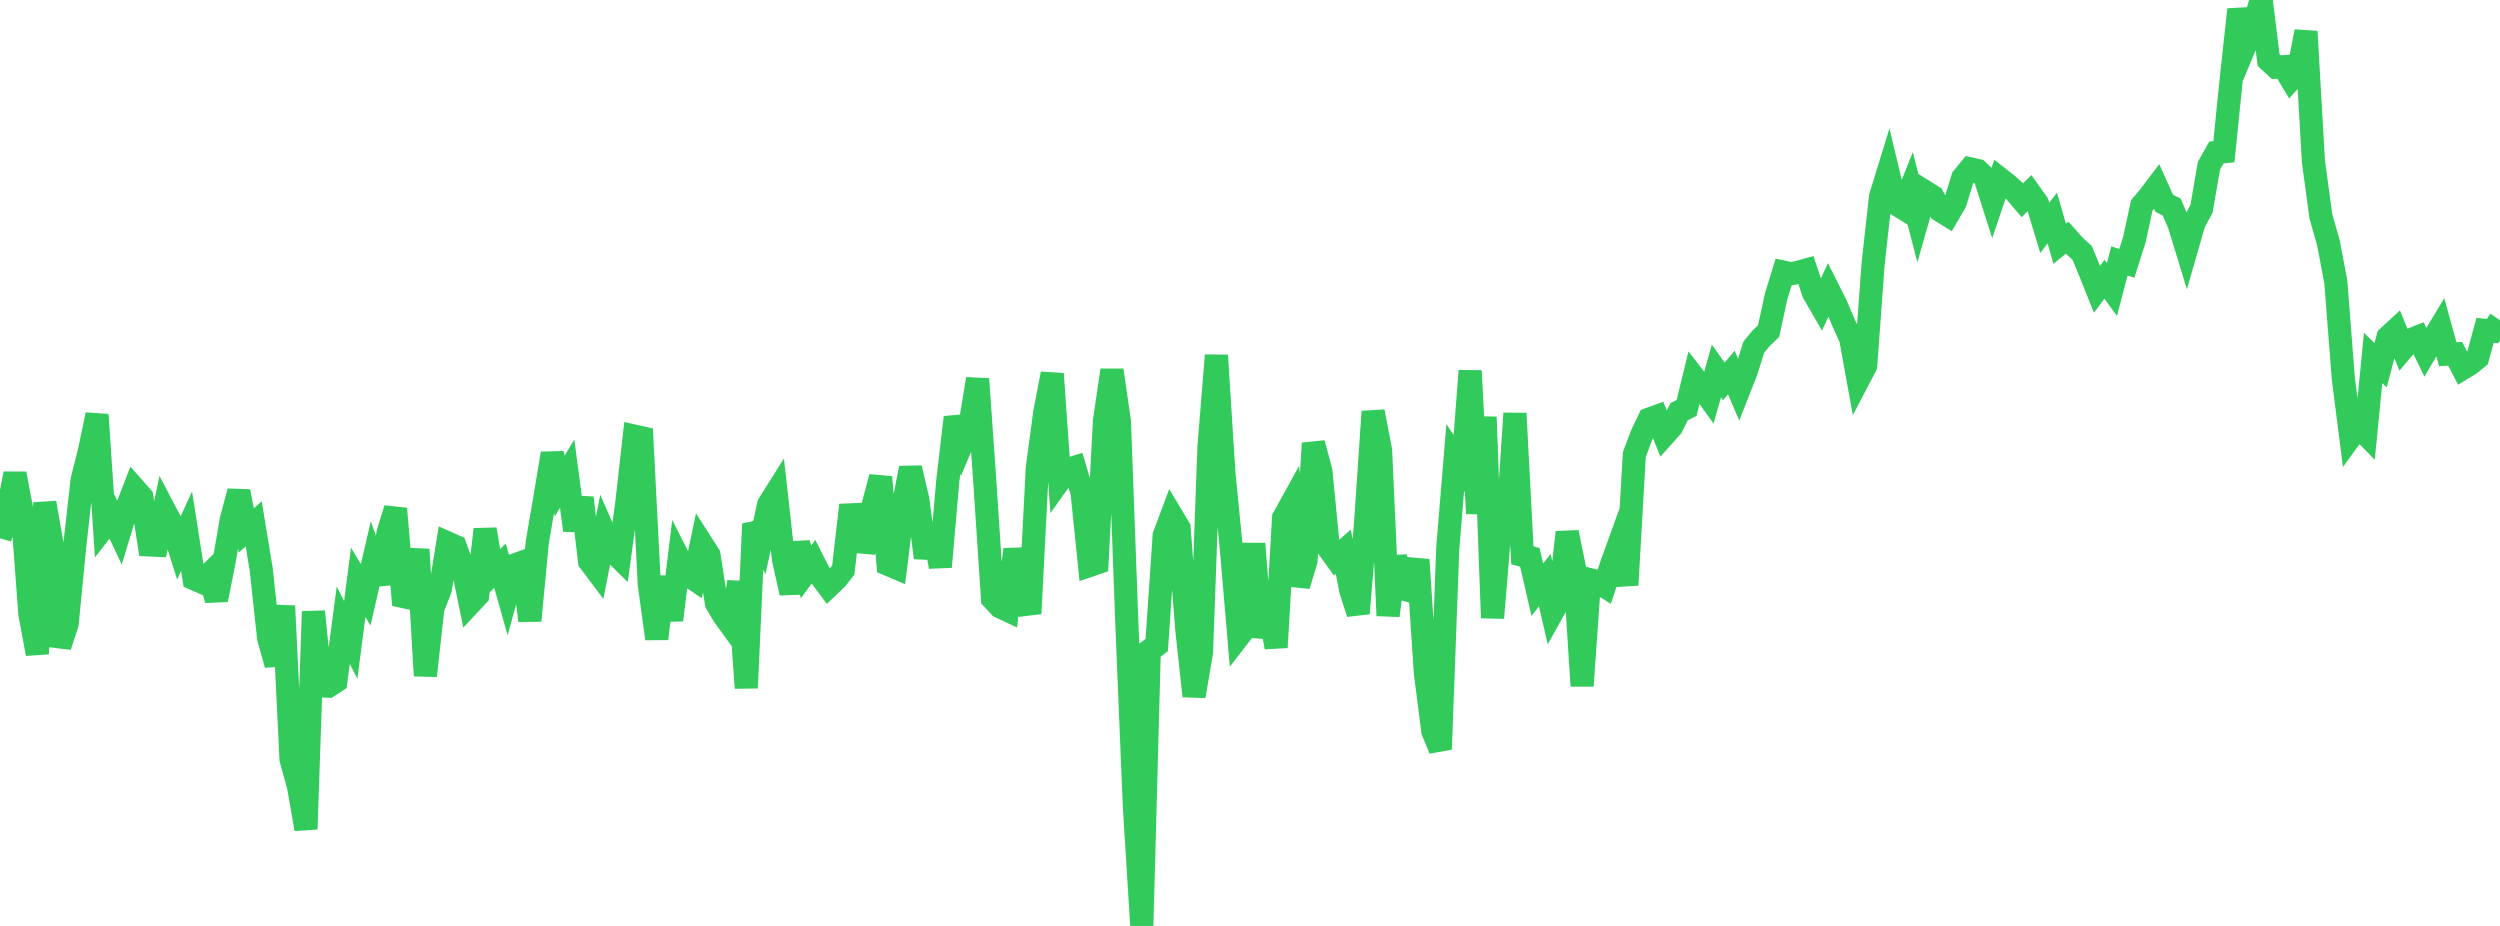 <?xml version="1.0" standalone="no"?>
<!DOCTYPE svg PUBLIC "-//W3C//DTD SVG 1.1//EN" "http://www.w3.org/Graphics/SVG/1.1/DTD/svg11.dtd">

<svg width="135" height="50" viewBox="0 0 135 50" preserveAspectRatio="none" 
  xmlns="http://www.w3.org/2000/svg"
  xmlns:xlink="http://www.w3.org/1999/xlink">


<polyline points="0.0, 29.069 0.403, 27.655 0.806, 25.579 1.209, 27.717 1.612, 33.137 2.015, 35.307 2.418, 27.15 2.821, 29.451 3.224, 34.899 3.627, 33.671 4.03, 29.536 4.433, 25.926 4.836, 24.326 5.239, 22.394 5.642, 28.417 6.045, 27.896 6.448, 28.752 6.851, 27.424 7.254, 26.382 7.657, 26.838 8.06, 29.426 8.463, 29.444 8.866, 27.526 9.269, 28.292 9.672, 29.561 10.075, 28.682 10.478, 31.251 10.881, 31.427 11.284, 31.032 11.687, 32.388 12.09, 30.371 12.493, 28.053 12.896, 26.536 13.299, 28.644 13.701, 28.288 14.104, 30.736 14.507, 34.454 14.91, 35.896 15.313, 32.723 15.716, 41 16.119, 42.455 16.522, 44.771 16.925, 33.022 17.328, 37.034 17.731, 37.054 18.134, 36.791 18.537, 33.76 18.94, 34.56 19.343, 31.443 19.746, 32.12 20.149, 30.376 20.552, 31.514 20.955, 28.772 21.358, 27.471 21.761, 32.209 22.164, 32.298 22.567, 29.669 22.97, 36.491 23.373, 32.85 23.776, 31.817 24.179, 29.324 24.582, 29.502 24.985, 30.613 25.388, 32.58 25.791, 32.149 26.194, 28.585 26.597, 30.947 27.0, 30.544 27.403, 31.976 27.806, 30.506 28.209, 30.36 28.612, 33.515 29.015, 29.268 29.418, 26.918 29.821, 24.491 30.224, 26.244 30.627, 25.58 31.03, 28.634 31.433, 26.883 31.836, 30.309 32.239, 30.845 32.642, 28.796 33.045, 29.716 33.448, 30.112 33.851, 27.135 34.254, 23.55 34.657, 23.64 35.06, 31.538 35.463, 34.491 35.866, 31.159 36.269, 33.482 36.672, 30.192 37.075, 30.988 37.478, 31.264 37.881, 29.343 38.284, 29.972 38.687, 32.568 39.09, 33.247 39.493, 33.802 39.896, 31.426 40.299, 37.151 40.701, 28.292 41.104, 29.116 41.507, 27.243 41.91, 26.602 42.313, 30.23 42.716, 32.021 43.119, 29.324 43.522, 30.881 43.925, 30.337 44.328, 31.129 44.731, 31.671 45.134, 31.29 45.537, 30.784 45.94, 27.276 46.343, 29.252 46.746, 29.289 47.149, 27.279 47.552, 25.764 47.955, 30.476 48.358, 30.647 48.761, 27.387 49.164, 25.271 49.567, 27.008 49.97, 30.119 50.373, 28.308 50.776, 30.61 51.179, 25.99 51.582, 22.538 51.985, 23.859 52.388, 22.896 52.791, 20.463 53.194, 26.219 53.597, 32.325 54.0, 32.761 54.403, 32.951 54.806, 29.668 55.209, 31.803 55.612, 33.132 56.015, 25.276 56.418, 22.264 56.821, 20.183 57.224, 25.928 57.627, 25.362 58.03, 25.237 58.433, 26.603 58.836, 30.534 59.239, 30.397 59.642, 22.719 60.045, 19.991 60.448, 22.752 60.851, 33.687 61.254, 43.495 61.657, 50.0 62.06, 35.134 62.463, 34.836 62.866, 28.924 63.269, 27.845 63.672, 28.518 64.075, 33.864 64.478, 37.591 64.881, 35.216 65.284, 24.128 65.687, 19.189 66.09, 25.557 66.493, 29.631 66.896, 34.351 67.299, 33.828 67.701, 29.362 68.104, 34.397 68.507, 32.67 68.91, 34.958 69.313, 27.972 69.716, 27.241 70.119, 31.621 70.522, 30.29 70.925, 23.935 71.328, 25.442 71.731, 29.592 72.134, 30.15 72.537, 29.791 72.94, 31.875 73.343, 33.122 73.746, 28.191 74.149, 22.224 74.552, 24.329 74.955, 33.243 75.358, 30.072 75.761, 31.797 76.164, 31.914 76.567, 30.223 76.97, 36.329 77.373, 39.485 77.776, 40.46 78.179, 29.614 78.582, 24.716 78.985, 25.306 79.388, 20.023 79.791, 27.732 80.194, 22.519 80.597, 33.366 81.0, 28.5 81.403, 28.451 81.806, 22.322 82.209, 29.987 82.612, 30.098 83.015, 31.844 83.418, 31.329 83.821, 33.071 84.224, 32.349 84.627, 28.746 85.03, 30.71 85.433, 37.038 85.836, 31.296 86.239, 31.395 86.642, 31.651 87.045, 30.424 87.448, 29.308 87.851, 31.593 88.254, 24.541 88.657, 23.475 89.06, 22.633 89.463, 22.487 89.866, 23.493 90.269, 23.041 90.672, 22.231 91.075, 22.032 91.478, 20.381 91.881, 20.9 92.284, 21.458 92.687, 20.03 93.09, 20.594 93.493, 20.119 93.896, 21.064 94.299, 20.045 94.701, 18.753 95.104, 18.262 95.507, 17.875 95.91, 16.008 96.313, 14.697 96.716, 14.783 97.119, 14.7 97.522, 14.587 97.925, 15.801 98.328, 16.501 98.731, 15.643 99.134, 16.445 99.537, 17.39 99.94, 18.293 100.343, 20.517 100.746, 19.746 101.149, 14.245 101.552, 10.612 101.955, 9.304 102.358, 10.993 102.761, 11.241 103.164, 10.226 103.567, 11.783 103.97, 10.365 104.373, 10.617 104.776, 11.37 105.179, 11.618 105.582, 10.925 105.985, 9.61 106.388, 9.118 106.791, 9.208 107.194, 9.588 107.597, 10.857 108.0, 9.661 108.403, 9.977 108.806, 10.339 109.209, 10.811 109.612, 10.414 110.015, 10.981 110.418, 12.306 110.821, 11.773 111.224, 13.162 111.627, 12.832 112.03, 13.285 112.433, 13.651 112.836, 14.618 113.239, 15.621 113.642, 15.081 114.045, 15.631 114.448, 14.094 114.851, 14.217 115.254, 12.948 115.657, 11.09 116.06, 10.613 116.463, 10.081 116.866, 10.974 117.269, 11.175 117.672, 12.11 118.075, 13.426 118.478, 12.028 118.881, 11.28 119.284, 8.948 119.687, 8.234 120.09, 8.193 120.493, 4.228 120.896, 0.515 121.299, 2.308 121.701, 1.347 122.104, 0.0 122.507, 3.256 122.91, 3.628 123.313, 3.6 123.716, 4.27 124.119, 3.825 124.522, 1.7 124.925, 8.715 125.328, 11.684 125.731, 13.1 126.134, 15.216 126.537, 20.416 126.94, 23.576 127.343, 23.022 127.746, 23.433 128.149, 19.33 128.552, 19.725 128.955, 18.205 129.358, 17.832 129.761, 18.827 130.164, 18.355 130.567, 18.195 130.97, 19.02 131.373, 18.334 131.776, 17.667 132.179, 19.124 132.582, 19.107 132.985, 19.894 133.388, 19.649 133.791, 19.317 134.194, 17.838 134.597, 17.878 135.0, 17.294" fill="none" stroke="#32ca5b" stroke-width="1.25"/>

</svg>
